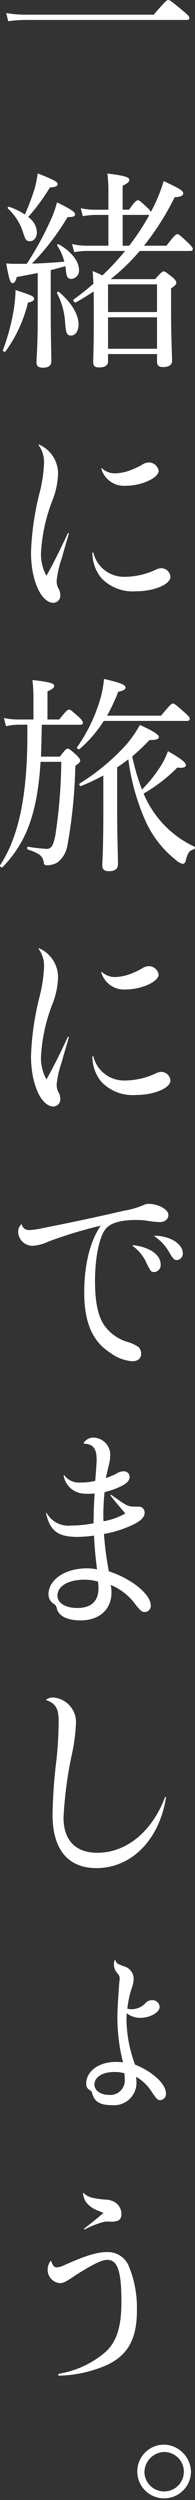 <svg xmlns="http://www.w3.org/2000/svg" xmlns:xlink="http://www.w3.org/1999/xlink" width="26" height="333" viewBox="0 0 26 333"><rect x="0" y="0" width="26" height="333" fill="#333333" stroke="none"/><defs><clipPath id="a"><rect width="26" height="333" fill="none"/></clipPath></defs><g clip-path="url(#a)"><path d="M1.139,1.734a14.882,14.882,0,0,0,2.683.224H20.813C22.385.113,22.575,0,22.738,0c.189,0,.379.112,1.978,1.453.758.615.84.783.84.951s-.082.252-.353.252H3.848a17.636,17.636,0,0,0-2.439.168Z" transform="translate(-0.312 0)" fill="#fff"/><path d="M.54,54.385a28.9,28.9,0,0,0,1.409-5.2,18.931,18.931,0,0,0,.271-2.794c2.114.7,2.466.811,2.466,1.174,0,.2-.189.364-.813.5A18.572,18.572,0,0,1,.892,54.552c-.109.141-.406,0-.352-.167M3.71,42.9a41.033,41.033,0,0,0,3.061-5.535,15.19,15.19,0,0,0,.976-2.654c1.87.922,2.411,1.285,2.411,1.592,0,.224-.216.392-1,.364a33.444,33.444,0,0,1-4.743,6.2c1.436-.028,2.873-.14,4.309-.252a6.876,6.876,0,0,0-.949-2.152c-.054-.083.081-.224.189-.168,1.68.923,2.71,2.292,2.71,3.382a1.112,1.112,0,0,1-1,1.23c-.488,0-.678-.252-.758-1.285l-.055-.42c-.65.2-1.3.363-1.951.531v5.478c0,3.047.081,5.813.081,6.652,0,.587-.379.867-1.111.867-.6,0-.867-.2-.867-.7,0-.531.162-2.264.162-5.7V44.127c-.758.139-1.653.308-2.791.53-.189.644-.326.811-.57.811-.271,0-.46-.448-.84-2.628A10.545,10.545,0,0,0,2.22,42.9Zm1.354-4.221c0,.671-.38,1.2-.894,1.2s-.623-.112-.975-1.258a7.411,7.411,0,0,0-2.005-3.1c-.081-.085.054-.252.163-.224a9.452,9.452,0,0,1,2.114,1.035c.488-1.119.893-2.181,1.246-3.271a14.17,14.17,0,0,0,.46-2.208c2.114.838,2.656,1.118,2.656,1.425,0,.252-.216.392-1.03.447a26.842,26.842,0,0,1-2.9,3.941,2.608,2.608,0,0,1,1.166,2.012M8.832,50.806a9.624,9.624,0,0,0-1.084-4c-.054-.084.163-.252.244-.168,1.707,1.425,2.628,3.047,2.628,4.332,0,.838-.406,1.481-1,1.481-.542,0-.677-.28-.786-1.649m5.718,5.059c0,.531-.352.838-1.192.838-.542,0-.786-.195-.786-.7,0-.7.081-1.9.081-6.066,0-1.342,0-2.4-.027-3.354-.759.5-1.545,1.005-2.385,1.453-.163.083-.434-.28-.271-.391a31.522,31.522,0,0,0,2.629-2.1c-.028-.559-.054-1.118-.109-1.677a12.542,12.542,0,0,1,1.3.587,34.3,34.3,0,0,0,3.035-3.271H11.677a9.418,9.418,0,0,0-1.626.168l-.3-1.09a8.132,8.132,0,0,0,1.924.224H14.6V36.384h-1.68a9.887,9.887,0,0,0-1.735.167l-.271-1.061a8.4,8.4,0,0,0,2.005.2H14.6V33.673a20.872,20.872,0,0,0-.135-2.8c2.628.307,2.926.559,2.926.866,0,.2-.19.42-.894.755v3.187h.867c.732-1.09,1.03-1.258,1.165-1.258.163,0,.38.168,1.274,1.006a1.754,1.754,0,0,1,.461.559,21.809,21.809,0,0,0,1.708-4.109c2.087.979,2.6,1.258,2.6,1.649,0,.252-.271.448-1.139.5a35.945,35.945,0,0,1-4.091,6.457h3.008c1.03-1.37,1.247-1.538,1.464-1.538.162,0,.379.168,1.436,1.174.461.447.6.643.6.811s-.109.252-.353.252H18.777A27.706,27.706,0,0,1,14.9,44.938h5.935c.813-.923.975-1.035,1.139-1.035s.324.112,1.165.783c.406.363.515.558.515.726,0,.224-.163.392-.7.755V48.6c0,4.36.136,6.54.136,7.212,0,.559-.434.838-1.219.838-.542,0-.786-.224-.786-.7V54.915H14.549Zm6.531-10.229H14.549v3.69h6.531Zm-6.531,8.581h6.531V50.023H14.549Zm2.819-13.724a32.053,32.053,0,0,0,2.412-3.606,4.548,4.548,0,0,0,.271-.5H16.5v4.109Z" transform="translate(-0.146 -7.756)" fill="#fff"/><path d="M6.779,79.107A4.208,4.208,0,0,1,9.3,82.993a10.545,10.545,0,0,1-.786,3.634,22.746,22.746,0,0,0-1.491,6.932,5.923,5.923,0,0,0,.732,3.018C8.73,94.844,9.7,92.86,10.6,90.931a.073.073,0,0,1,.135.055c-.271.951-.461,1.538-.975,3.382a12.244,12.244,0,0,0-.65,2.935,2.253,2.253,0,0,0,.217.922,1.749,1.749,0,0,1,.271.922.949.949,0,0,1-.894,1.035c-1.653,0-3.008-2.991-3.008-6.708A37.338,37.338,0,0,1,6.86,85.453a18.794,18.794,0,0,0,.569-3.8A3.8,3.8,0,0,0,6.7,79.163c-.028-.056,0-.084.081-.056M14.015,93.53a4.207,4.207,0,0,0,4.2,3.187,9.8,9.8,0,0,0,4.064-.923,1.876,1.876,0,0,1,.786-.224,1.233,1.233,0,0,1,1.219,1.147c0,1.006-2.167,1.928-4.607,1.928A5.772,5.772,0,0,1,15.1,96.912a5.318,5.318,0,0,1-1.22-3.382c0-.083.109-.083.136,0m1.137-11.264a2.551,2.551,0,0,0,1.762.671,6.72,6.72,0,0,0,1.653-.28,11.421,11.421,0,0,0,1.843-.811,1.889,1.889,0,0,1,.975-.363A1.339,1.339,0,0,1,22.713,82.6c0,.951-2.3,1.984-4.31,1.984a3.149,3.149,0,0,1-3.332-2.264c-.028-.055.027-.112.081-.055" transform="translate(-1.562 -19.886)" fill="#fff"/><path d="M5.407,131.851c-.434,6.849-1.87,10.705-5.068,14.031-.108.112-.406-.112-.325-.252,2.412-3.689,3.551-8.944,3.631-16.574V126.9H2.534a8.774,8.774,0,0,0-1.735.2l-.271-1.09a8.583,8.583,0,0,0,1.979.2H4.458v-3.047a18.727,18.727,0,0,0-.135-2.208c2.6.279,2.9.5,2.9.783,0,.195-.189.418-.894.726v3.745H7.9c.922-1.174,1.139-1.314,1.3-1.314.19,0,.353.14,1.329,1.006.379.363.515.559.515.755,0,.168-.081.252-.353.252H5.57c-.028,1.425-.054,2.823-.109,4.248H7.981c.732-.95.867-1.061,1.03-1.061.189,0,.352.112,1.192.866.38.391.488.559.488.727s-.108.308-.65.7A67.078,67.078,0,0,1,8.985,143a3.637,3.637,0,0,1-1.3,2.236,2.824,2.824,0,0,1-1.409.391c-.3,0-.406-.084-.433-.363-.136-.866-.542-1.2-2.114-1.733-.162-.056-.135-.392.028-.364a24.28,24.28,0,0,0,2.466.28c.677,0,.893-.531,1.165-1.844a70.445,70.445,0,0,0,.786-9.756Zm16.07-6.149c1.219-1.481,1.409-1.621,1.572-1.621.189,0,.379.14,1.572,1.2.541.475.677.671.677.838s-.108.28-.352.28H13.834a16.756,16.756,0,0,1-3.224,3.745c-.136.112-.434-.112-.325-.252a21.762,21.762,0,0,0,3.2-6.82,13.691,13.691,0,0,0,.38-2.264c2.087.475,2.873.782,2.873,1.118,0,.279-.271.448-.975.588a24.354,24.354,0,0,1-1.491,3.186Zm-7.7,7.966a26.168,26.168,0,0,1-2.981,1.4c-.163.056-.3-.252-.163-.335a29.409,29.409,0,0,0,6.179-5.143,15.862,15.862,0,0,0,1.843-2.655c1.761.811,2.52,1.286,2.52,1.593,0,.28-.244.419-1.246.419a29.285,29.285,0,0,1-2.3,2.181,28.33,28.33,0,0,0,1.3,4.416,18.675,18.675,0,0,0,2.709-3.466,11.043,11.043,0,0,0,.759-1.649c1.707.979,2.384,1.51,2.384,1.845,0,.252-.244.447-1.138.335a21.039,21.039,0,0,1-4.5,3.466,13.716,13.716,0,0,0,1.788,3.074,13.487,13.487,0,0,0,4.987,4c.135.056.081.279-.054.335-.6.2-.814.419-1.084,1.454-.108.419-.244.5-.433.5a2.157,2.157,0,0,1-.949-.558,13.841,13.841,0,0,1-3.956-5.06,29.462,29.462,0,0,1-2.331-8.3c-.488.363-.976.727-1.491,1.061v5.647c0,3.382.108,6.317.108,7.211,0,.671-.379.978-1.246.978-.569,0-.84-.252-.84-.782,0-.5.136-2.18.136-6.959Z" transform="translate(0 -30.374)" fill="#fff"/><path d="M6.779,168.732A4.208,4.208,0,0,1,9.3,172.618a10.545,10.545,0,0,1-.786,3.634,22.745,22.745,0,0,0-1.491,6.932,5.923,5.923,0,0,0,.732,3.018c.975-1.733,1.951-3.717,2.846-5.646a.073.073,0,0,1,.135.055c-.271.951-.461,1.538-.975,3.382a12.244,12.244,0,0,0-.65,2.935,2.253,2.253,0,0,0,.217.922,1.748,1.748,0,0,1,.271.922.949.949,0,0,1-.894,1.035c-1.653,0-3.008-2.991-3.008-6.708a37.338,37.338,0,0,1,1.165-8.022,18.794,18.794,0,0,0,.569-3.8,3.8,3.8,0,0,0-.732-2.488c-.028-.056,0-.084.081-.056m7.236,14.423a4.207,4.207,0,0,0,4.2,3.187,9.8,9.8,0,0,0,4.064-.923,1.876,1.876,0,0,1,.786-.224,1.233,1.233,0,0,1,1.219,1.147c0,1.006-2.167,1.928-4.607,1.928a5.772,5.772,0,0,1-4.579-1.733,5.318,5.318,0,0,1-1.22-3.382c0-.083.109-.083.136,0m1.137-11.264a2.551,2.551,0,0,0,1.762.671,6.72,6.72,0,0,0,1.653-.28,11.425,11.425,0,0,0,1.843-.811,1.889,1.889,0,0,1,.975-.363,1.339,1.339,0,0,1,1.328,1.118c0,.951-2.3,1.984-4.31,1.984a3.149,3.149,0,0,1-3.332-2.264c-.028-.055.027-.112.081-.055" transform="translate(-1.562 -42.42)" fill="#fff"/><path d="M3.83,216.974a.94.94,0,0,0,1,.727,10.993,10.993,0,0,0,1.735-.251c3.658-.726,7.235-1.481,10.839-2.32a11.3,11.3,0,0,0,2.629-.755,1.632,1.632,0,0,1,.678-.168c1.3,0,2.656.755,2.656,1.455,0,.587-.461.978-1.192.978a15.125,15.125,0,0,1-1.734-.2,10.478,10.478,0,0,0-1.437-.085c-2.114,0-3.5.448-4.091,1.314-.786,1.062-1.329,3.83-1.329,6.792,0,2.74.353,4.557,1.193,5.87A5.88,5.88,0,0,0,18,232.626a4.635,4.635,0,0,1,1.436.7,1.312,1.312,0,0,1,.3.838c0,.615-.434,1.006-1.193,1.006a5.631,5.631,0,0,1-2.953-1.145c-2.358-1.51-3.442-4.053-3.442-8.023,0-3.717.786-6.82,2.195-8.888a57.347,57.347,0,0,0-6.992,2.124,5.77,5.77,0,0,1-2.114.558,1.925,1.925,0,0,1-1.9-1.817,1.417,1.417,0,0,1,.38-1.006c.054-.056.081-.056.108,0m14.824,2.74a6.542,6.542,0,0,1,1,.167c1.653.42,2.683,1.314,2.683,2.376a.926.926,0,0,1-.813,1.035c-.461,0-.515-.084-1.057-1.174a5.572,5.572,0,0,0-1.843-2.292c-.054-.056-.027-.112.027-.112m2.9-1.258a4.194,4.194,0,0,1,.515.028c1.815.168,3.225,1.174,3.225,2.293a.865.865,0,0,1-.759.922c-.379,0-.542-.168-1.03-1.006a6.18,6.18,0,0,0-1.978-2.152c-.054-.056-.027-.084.027-.084" transform="translate(-0.916 -53.855)" fill="#fff"/><path d="M20.761,265a.781.781,0,0,1,.84.811c0,.559-.46,1.035-1.382,1.509a14.708,14.708,0,0,1-4.038,1.314,42.108,42.108,0,0,0,.65,4.976c3.064,1.006,5.584,3.074,5.584,4.528a.807.807,0,0,1-.787.894c-.38,0-.515-.112-1.192-.922a7.647,7.647,0,0,0-3.361-2.683,4.987,4.987,0,0,1,.109.978c0,2.292-1.626,3.745-4.118,3.745-1.681,0-2.873-.531-3.143-1.508-.137-.5-.137-.5-.569-.783a1.485,1.485,0,0,1-.57-1.175c0-1.956,2.222-3.466,5.094-3.466a6.271,6.271,0,0,1,1.383.14c-.245-1.9-.325-2.934-.407-4.5a17.568,17.568,0,0,1-2.222.168c-2.574,0-3.631-.782-4.173-3.131,0-.056.027-.084.081-.056a3.313,3.313,0,0,0,3.279,1.677,15.114,15.114,0,0,0,2.981-.307c0-1.538.054-2.628.136-3.969a7.689,7.689,0,0,1-1.383.028,2.871,2.871,0,0,1-2.738-2.375c-.027-.085.028-.112.083-.057a2.452,2.452,0,0,0,2.14.951,7.955,7.955,0,0,0,1.979-.223c.081-1.007.189-2.432.189-2.8,0-1.341-.352-2.1-1.653-2.152-.081,0-.108-.056-.054-.14a1.543,1.543,0,0,1,1.328-.671,2.309,2.309,0,0,1,2.195,2.236,5.726,5.726,0,0,1-.271,1.7c-.081.42-.189.838-.325,1.455a8.935,8.935,0,0,0,1.409-.587,1.677,1.677,0,0,1,.949-.308.738.738,0,0,1,.812.727c0,.5-.351.866-1.137,1.258a10.688,10.688,0,0,1-2.2.782c-.108,1.118-.163,2.152-.163,2.851,0,.42,0,.7.028,1.035a9.234,9.234,0,0,0,2.9-1.035c-.758-.922-1.246-1.453-1.952-2.376-.053-.055,0-.167.083-.112,2.031,1.453,2.248,1.565,3.007,1.565Zm-7.127,9.727c-2.224,0-3.659.838-3.659,2.152,0,.951,1.084,1.621,2.628,1.621,1.87,0,2.845-.895,2.845-2.628,0-.28-.027-.559-.053-.895a7.2,7.2,0,0,0-1.761-.251" transform="translate(-2.319 -64.315)" fill="#fff"/><path d="M8.517,302.291a1.659,1.659,0,0,1,.867-.252,3.29,3.29,0,0,1,3.062,3.55,24.146,24.146,0,0,1-.569,4.165,52.556,52.556,0,0,0-1.084,8.273c0,3.02,1.6,4.7,4.5,4.7,3.875,0,7.29-2.8,9.024-7.38.054-.112.135-.084.135.028-.894,5.646-4.607,9.392-9.268,9.392-3.794,0-5.854-2.488-5.854-7.128a68.6,68.6,0,0,1,.515-7.24,49.844,49.844,0,0,0,.3-5.227c0-1.621-.406-2.348-1.626-2.768a.059.059,0,0,1,0-.111" transform="translate(-2.324 -75.938)" fill="#fff"/><path d="M19.727,348.761c.135.419.189.475,1.192.838a1.737,1.737,0,0,1,1.247,1.566,4.048,4.048,0,0,1-.3,1.453,13.6,13.6,0,0,0-.541,2.6,1.821,1.821,0,0,0,.65.083,2.542,2.542,0,0,0,1.762-.811,1.136,1.136,0,0,1,.893-.392.938.938,0,0,1,1,.9c0,.726-1.3,1.453-2.574,1.453a3,3,0,0,1-1.816-.615c-.027.475-.027.7-.027.978a17.819,17.819,0,0,0,1.139,5.869c2.331.923,4.118,2.572,4.118,3.83a.82.82,0,0,1-.758.895c-.38,0-.488-.14-1.219-1.231a6.14,6.14,0,0,0-1.979-1.872c0,.364.027.531.027.7a2.991,2.991,0,0,1-3.252,3.074c-1.6,0-2.357-.446-2.656-1.593-.054-.223-.054-.223-.488-.53a.9.9,0,0,1-.3-.783c0-1.593,1.68-2.851,3.9-2.851a6.68,6.68,0,0,1,1,.056A24.552,24.552,0,0,1,20,356.447c0-1.062.081-2.32.244-4.64.028-.252.054-.42.054-.531a.911.911,0,0,0-.3-.755,1.846,1.846,0,0,1-.461-1.2,1.285,1.285,0,0,1,.108-.559c.027-.056.054-.056.082,0m-.136,14.9c-1.572,0-2.656.671-2.656,1.677,0,.783.813,1.37,1.923,1.37a1.924,1.924,0,0,0,2.114-2.152,3.391,3.391,0,0,0-.054-.726,4.322,4.322,0,0,0-1.327-.168" transform="translate(-4.346 -87.674)" fill="#fff"/><path d="M9.244,399.311c.163.559.406.811.732.811a2.552,2.552,0,0,0,.895-.252c2.981-1.341,4.472-1.789,5.826-1.789a3.017,3.017,0,0,1,2.9,1.928,14.571,14.571,0,0,1,1.057,5.87c0,3.745-1.192,5.925-3.984,7.239a16.8,16.8,0,0,1-6.4,1.425c-.135,0-.135-.223-.027-.252a12.784,12.784,0,0,0,5.935-2.654c1.708-1.371,2.412-3.411,2.412-6.932,0-4.081-.515-5.59-1.87-5.59-.732,0-1.9.559-4.281,2.068-1.22.838-1.572,1.035-2.06,1.035a1.78,1.78,0,0,1-1.626-1.789,1.975,1.975,0,0,1,.379-1.146c.027-.056.081-.056.108.028m4.309-9.084c.65.559,1.057.671,2.791.867a2.453,2.453,0,0,1,1.49.419,1.871,1.871,0,0,1,.759,1.509c0,.7-.352.978-1.219,1.006-.38,0-.623-.028-1,0a11.3,11.3,0,0,0-2.656,1.035c-.082.028-.136-.056-.082-.112,1.409-1.118,1.816-1.426,2.574-2.1a5.843,5.843,0,0,1-.623-.252,3.573,3.573,0,0,1-1.735-1.2,2.82,2.82,0,0,1-.379-1.145c0-.056.027-.056.081-.028" transform="translate(-2.401 -98.106)" fill="#fff"/><path d="M32.377,438.673a3.579,3.579,0,1,1-3.577-3.69,3.7,3.7,0,0,1,3.577,3.69m-6.206,0a2.63,2.63,0,1,0,2.629-2.711,2.729,2.729,0,0,0-2.629,2.711" transform="translate(-6.916 -109.363)" fill="#fff"/></g></svg>